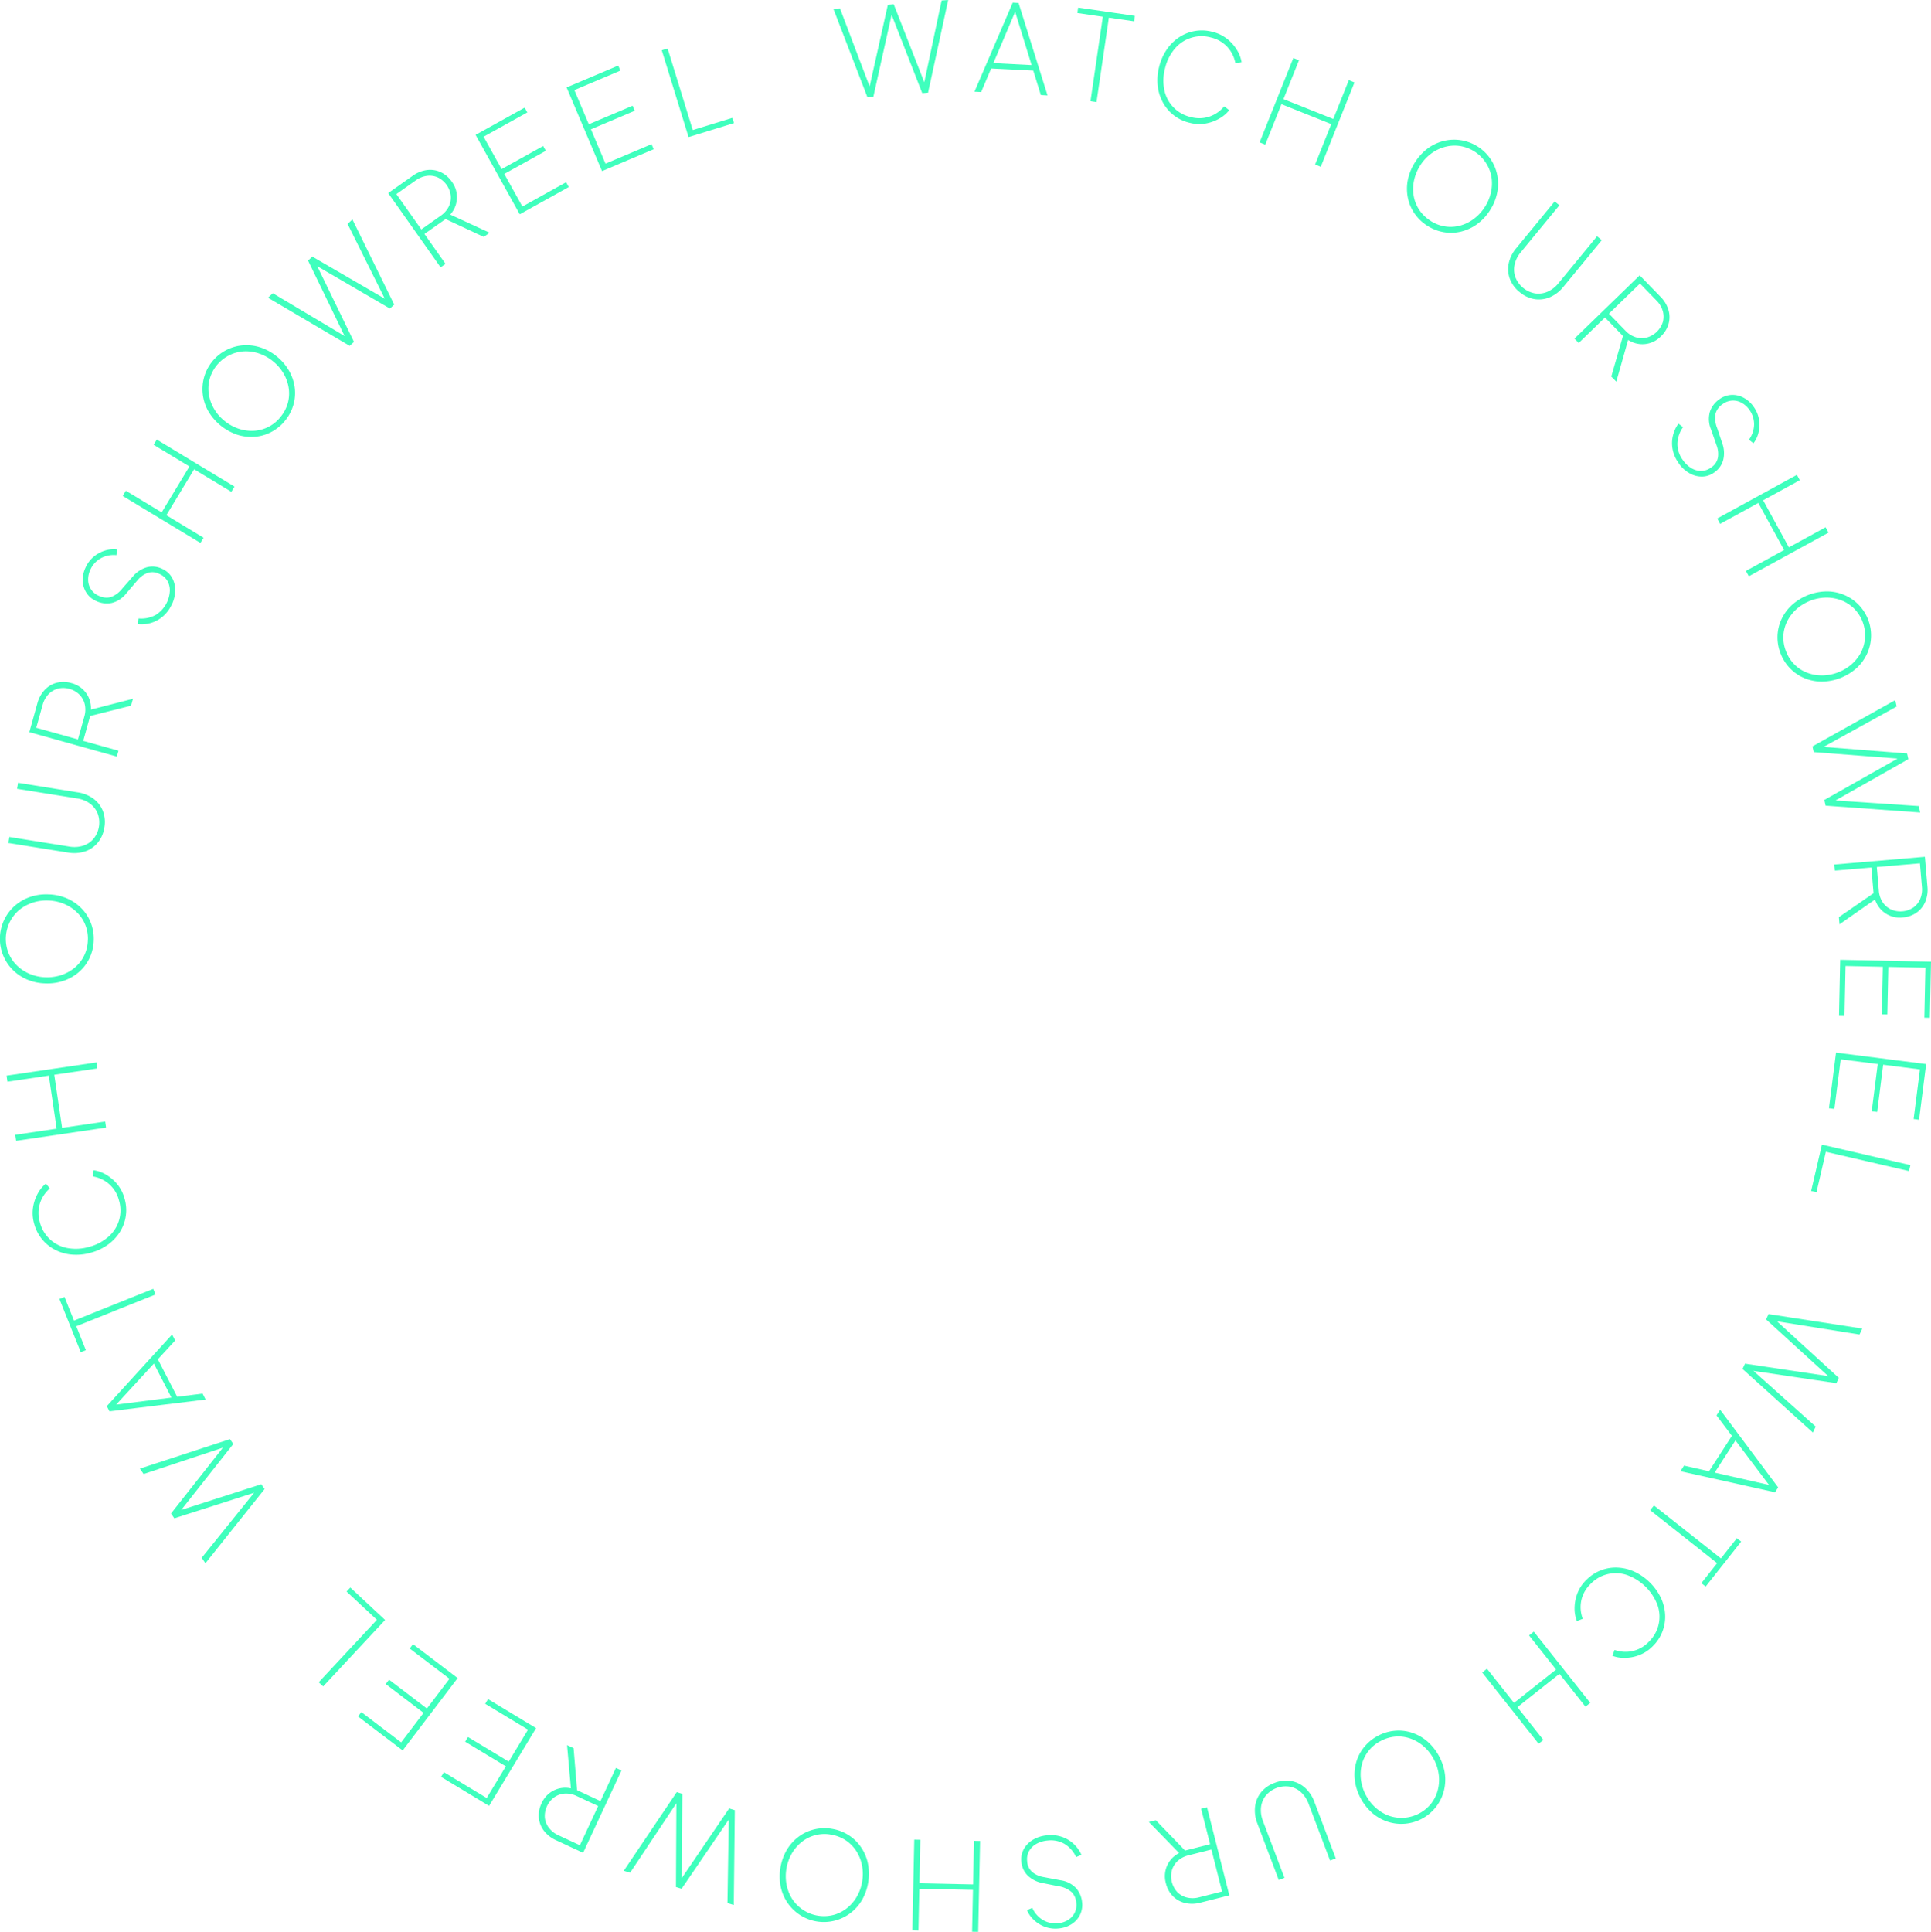 <svg id="Group_2546" data-name="Group 2546" xmlns="http://www.w3.org/2000/svg" xmlns:xlink="http://www.w3.org/1999/xlink" width="274.939" height="275.029" viewBox="0 0 274.939 275.029">
  <defs>
    <clipPath id="clip-path">
      <rect id="Rectangle_1347" data-name="Rectangle 1347" width="274.939" height="275.029" fill="#3fffbd"/>
    </clipPath>
  </defs>
  <path id="Path_18578" data-name="Path 18578" d="M158.921.072l-2.467,11.634L152.1.6l-.83.063-2.6,11.646L144.448,1.188l-.936.073,4.855,12.6.831-.064L151.8,2.1l4.361,11.157.831-.064L159.855,0Z" transform="translate(-24.853 0)" fill="#3fffbd"/>
  <path id="Path_18579" data-name="Path 18579" d="M170.5,9.061l3.1-7.3,2.343,7.581Zm-2.693,4.07.953.049,1.423-3.353,6,.305,1.076,3.48.952.049L174.085.5l-.833-.042Z" transform="translate(-29.061 -0.079)" fill="#3fffbd"/>
  <path id="Path_18580" data-name="Path 18580" d="M187.392,14.635,189.15,2.608l-3.625-.53.112-.773,8.076,1.181-.113.773-3.59-.525L188.252,14.76Z" transform="translate(-32.129 -0.226)" fill="#3fffbd"/>
  <g id="Group_2545" data-name="Group 2545">
    <g id="Group_2544" data-name="Group 2544" clip-path="url(#clip-path)">
      <path id="Path_18581" data-name="Path 18581" d="M203.829,18.373a5.814,5.814,0,0,1-3.763-2.927,6.451,6.451,0,0,1-.722-2.375,7.486,7.486,0,0,1,.224-2.7A7.5,7.5,0,0,1,200.681,7.9a6.325,6.325,0,0,1,1.783-1.727,5.851,5.851,0,0,1,4.708-.729,5.411,5.411,0,0,1,2.117,1.041,5.943,5.943,0,0,1,1.381,1.594,4.713,4.713,0,0,1,.624,1.677l-.881.149a4.672,4.672,0,0,0-1.135-2.3,4.56,4.56,0,0,0-2.313-1.351A4.974,4.974,0,0,0,201.819,7.8a6.626,6.626,0,0,0-1.41,2.783,6.671,6.671,0,0,0-.117,3.125,4.958,4.958,0,0,0,3.746,3.856,4.563,4.563,0,0,0,2.679-.06,4.678,4.678,0,0,0,2.109-1.463l.7.556a4.7,4.7,0,0,1-1.359,1.164,5.936,5.936,0,0,1-1.98.726,5.4,5.4,0,0,1-2.356-.117" transform="translate(-34.516 -0.908)" fill="#3fffbd"/>
      <path id="Path_18582" data-name="Path 18582" d="M216.912,21.992l4.8-12.01.806.322-2.212,5.531L227.4,18.67l2.211-5.53.806.322-4.8,12.011-.806-.322,2.3-5.756-7.093-2.836-2.3,5.756Z" transform="translate(-37.565 -1.729)" fill="#3fffbd"/>
      <path id="Path_18583" data-name="Path 18583" d="M245.233,36.334a6.242,6.242,0,0,1-1.826-1.714,6.058,6.058,0,0,1-.984-2.242,6.493,6.493,0,0,1-.033-2.519,7.594,7.594,0,0,1,2.857-4.571,6.463,6.463,0,0,1,2.281-1.062,6.258,6.258,0,0,1,7.583,4.739,6.434,6.434,0,0,1,.04,2.523,7.094,7.094,0,0,1-1,2.538,7.167,7.167,0,0,1-1.85,2.027,6.512,6.512,0,0,1-2.279,1.073,6.071,6.071,0,0,1-2.447.1,6.273,6.273,0,0,1-2.341-.891m.442-.706a5.28,5.28,0,0,0,2.129.788,5.2,5.2,0,0,0,2.148-.162,5.791,5.791,0,0,0,1.944-1,6.4,6.4,0,0,0,1.518-1.693,6.3,6.3,0,0,0,.843-2.084,5.9,5.9,0,0,0,.047-2.172,5.413,5.413,0,0,0-4.568-4.371,5.32,5.32,0,0,0-2.153.169,5.831,5.831,0,0,0-1.94.99,6.284,6.284,0,0,0-1.5,1.67,6.423,6.423,0,0,0-.857,2.107,5.8,5.8,0,0,0-.044,2.184,5.193,5.193,0,0,0,.8,2,5.279,5.279,0,0,0,1.64,1.568" transform="translate(-41.959 -4.165)" fill="#3fffbd"/>
      <path id="Path_18584" data-name="Path 18584" d="M261.338,47.588a4.41,4.41,0,0,1-1.387-1.882,3.968,3.968,0,0,1-.165-2.2,5.011,5.011,0,0,1,1.1-2.2l5.447-6.625.671.551-5.492,6.679a4.108,4.108,0,0,0-.888,1.765,3.264,3.264,0,0,0,.112,1.789,3.7,3.7,0,0,0,2.81,2.31,3.282,3.282,0,0,0,1.771-.241,4.117,4.117,0,0,0,1.559-1.213l5.492-6.679.671.551-5.447,6.625a5.011,5.011,0,0,1-1.945,1.5,4,4,0,0,1-2.188.27,4.4,4.4,0,0,1-2.121-1" transform="translate(-44.975 -6.006)" fill="#3fffbd"/>
      <path id="Path_18585" data-name="Path 18585" d="M271.134,56.418l9.282-9.01,2.951,3.04a4.5,4.5,0,0,1,1.139,1.871,3.586,3.586,0,0,1,.026,1.983,3.882,3.882,0,0,1-1.088,1.783,3.675,3.675,0,0,1-4.674.52l-1.685,5.942-.714-.735,1.838-6.357.267,1.048-3-3.091-3.738,3.628Zm4.9-3.55,2.347,2.417a3.464,3.464,0,0,0,1.447.931,2.915,2.915,0,0,0,1.578.054,3.337,3.337,0,0,0,2.311-2.231,2.885,2.885,0,0,0-.02-1.567,3.522,3.522,0,0,0-.893-1.48l-2.346-2.417Z" transform="translate(-46.955 -8.21)" fill="#3fffbd"/>
      <path id="Path_18586" data-name="Path 18586" d="M288.888,77.722A4.926,4.926,0,0,1,288,75.679a4.576,4.576,0,0,1,.079-1.972,4.687,4.687,0,0,1,.766-1.62l.651.5a4.306,4.306,0,0,0-.8,2.374,3.9,3.9,0,0,0,.783,2.319,3.951,3.951,0,0,0,1.207,1.145,2.708,2.708,0,0,0,1.4.392,2.4,2.4,0,0,0,1.4-.484,2.145,2.145,0,0,0,.981-1.452,3.37,3.37,0,0,0-.17-1.636l-.83-2.37a3.766,3.766,0,0,1-.131-2.526,3.554,3.554,0,0,1,1.327-1.73,3.191,3.191,0,0,1,1.718-.623,3.339,3.339,0,0,1,1.727.393,4.073,4.073,0,0,1,1.432,1.283,4.315,4.315,0,0,1,.774,1.825,4.651,4.651,0,0,1-.063,1.833,4.033,4.033,0,0,1-.723,1.546l-.65-.5a3.8,3.8,0,0,0,.736-2.2,3.529,3.529,0,0,0-.672-2.056,3.226,3.226,0,0,0-1.1-1,2.469,2.469,0,0,0-2.709.187,2.442,2.442,0,0,0-1,1.325,3.668,3.668,0,0,0,.22,2.079l.728,2.166a4.086,4.086,0,0,1,.143,2.347,3.1,3.1,0,0,1-1.27,1.8,3.027,3.027,0,0,1-1.739.6,3.57,3.57,0,0,1-1.794-.472,4.683,4.683,0,0,1-1.54-1.42" transform="translate(-49.864 -11.774)" fill="#3fffbd"/>
      <path id="Path_18587" data-name="Path 18587" d="M295.708,87.973l11.347-6.211.417.761-5.224,2.86,3.668,6.7,5.225-2.859.417.762L300.21,96.2l-.417-.762,5.438-2.976-3.669-6.7-5.438,2.977Z" transform="translate(-51.211 -14.16)" fill="#3fffbd"/>
      <path id="Path_18588" data-name="Path 18588" d="M306.521,110.646a6.287,6.287,0,0,1-.429-2.467,6.092,6.092,0,0,1,.563-2.384,6.511,6.511,0,0,1,1.488-2.032,7.59,7.59,0,0,1,5.032-1.936,6.453,6.453,0,0,1,2.461.523,6.258,6.258,0,0,1,3.211,8.346,6.442,6.442,0,0,1-1.485,2.041,7.572,7.572,0,0,1-5.024,1.932,6.491,6.491,0,0,1-2.466-.513,6.082,6.082,0,0,1-2.015-1.392,6.288,6.288,0,0,1-1.335-2.119m.778-.3a5.287,5.287,0,0,0,1.227,1.91,5.2,5.2,0,0,0,1.814,1.163,5.8,5.8,0,0,0,2.153.372,6.422,6.422,0,0,0,2.23-.44,6.29,6.29,0,0,0,1.926-1.159,5.918,5.918,0,0,0,1.344-1.707,5.41,5.41,0,0,0-1.023-6.238,5.3,5.3,0,0,0-1.822-1.159,5.815,5.815,0,0,0-2.145-.375,6.3,6.3,0,0,0-2.207.43,6.435,6.435,0,0,0-1.95,1.168,5.8,5.8,0,0,0-1.349,1.718,5.223,5.223,0,0,0-.569,2.079,5.3,5.3,0,0,0,.37,2.239" transform="translate(-53.008 -17.634)" fill="#3fffbd"/>
      <path id="Path_18589" data-name="Path 18589" d="M312.11,127.134l11.787-6.586.2.915-11.106,6.132-.08-.444,12.67.991.181.814-11.059,6.263-.115-.437,12.658.851.2.916-13.467-.974-.181-.814,11.156-6.3.106.475-12.776-.986Z" transform="translate(-54.051 -20.877)" fill="#3fffbd"/>
      <path id="Path_18590" data-name="Path 18590" d="M315.883,148.625l12.888-1.1.361,4.222a4.507,4.507,0,0,1-.3,2.17,3.6,3.6,0,0,1-1.236,1.552,3.885,3.885,0,0,1-1.971.691,3.672,3.672,0,0,1-3.947-2.556l-5.065,3.535-.088-1.02,5.447-3.76-.456.981-.366-4.291-5.191.443Zm6.042.356.287,3.357a3.469,3.469,0,0,0,.532,1.635,2.914,2.914,0,0,0,1.186,1.04,3.333,3.333,0,0,0,3.2-.265,2.875,2.875,0,0,0,.976-1.225,3.523,3.523,0,0,0,.246-1.711l-.287-3.357Z" transform="translate(-54.705 -25.548)" fill="#3fffbd"/>
      <path id="Path_18591" data-name="Path 18591" d="M316.849,165.261l12.933.272-.168,7.985-.781-.016.15-7.118-5.278-.11-.142,6.77-.781-.017.142-6.77-5.312-.112-.15,7.117-.781-.017Z" transform="translate(-54.843 -28.62)" fill="#3fffbd"/>
      <path id="Path_18592" data-name="Path 18592" d="M315.957,181.244l12.832,1.631-1.007,7.923-.776-.1.9-7.062-5.236-.666-.854,6.718-.775-.1.854-6.718-5.271-.67-.9,7.062-.775-.1Z" transform="translate(-54.543 -31.388)" fill="#3fffbd"/>
      <path id="Path_18593" data-name="Path 18593" d="M313.419,197.085l12.6,2.92-.2.846-11.84-2.743-1.333,5.751-.761-.176Z" transform="translate(-54.013 -34.131)" fill="#3fffbd"/>
      <path id="Path_18594" data-name="Path 18594" d="M303.774,226.267l13.345,2.061-.4.847-12.528-2,.21-.4,9.379,8.577-.358.752-12.573-1.865.179-.415,9.455,8.458-.4.847-10.018-9.055.358-.752,12.673,1.9-.209.439-9.465-8.637Z" transform="translate(-51.964 -39.185)" fill="#3fffbd"/>
      <path id="Path_18595" data-name="Path 18595" d="M295.03,242.737l8.26,11.049-.452.7-13.465-3,.518-.8,3.551.809,3.263-5.045-2.194-2.908Zm2.18,4.366-2.961,4.578,8.329,1.893-.226.35Z" transform="translate(-50.114 -42.037)" fill="#3fffbd"/>
      <path id="Path_18596" data-name="Path 18596" d="M284.7,259.219l9.538,7.533,2.27-2.875.613.484-5.058,6.4-.613-.484,2.249-2.847-9.538-7.534Z" transform="translate(-49.211 -44.892)" fill="#3fffbd"/>
      <path id="Path_18597" data-name="Path 18597" d="M272.785,271.712a5.816,5.816,0,0,1,4.414-1.8,6.449,6.449,0,0,1,2.419.559,7.968,7.968,0,0,1,3.813,3.736,6.331,6.331,0,0,1,.608,2.407,5.844,5.844,0,0,1-1.716,4.443,5.41,5.41,0,0,1-1.958,1.315,5.957,5.957,0,0,1-2.07.4,4.7,4.7,0,0,1-1.765-.3l.311-.838a4.677,4.677,0,0,0,2.561.164,4.571,4.571,0,0,0,2.325-1.331,4.97,4.97,0,0,0,1.224-5.23,7.3,7.3,0,0,0-4.36-4.272,4.961,4.961,0,0,0-5.211,1.325,4.569,4.569,0,0,0-1.284,2.352,4.683,4.683,0,0,0,.217,2.558l-.832.327a4.715,4.715,0,0,1-.332-1.759,5.947,5.947,0,0,1,.36-2.079,5.4,5.4,0,0,1,1.275-1.984" transform="translate(-46.958 -46.743)" fill="#3fffbd"/>
      <path id="Path_18598" data-name="Path 18598" d="M262.592,280.941l8.031,10.141-.68.538-3.7-4.668-5.99,4.743,3.7,4.669-.68.539-8.031-10.141.68-.539,3.848,4.86,5.989-4.743-3.848-4.86Z" transform="translate(-44.203 -48.653)" fill="#3fffbd"/>
      <path id="Path_18599" data-name="Path 18599" d="M236.55,298.742a6.268,6.268,0,0,1,2.4-.732,6.048,6.048,0,0,1,2.435.26,6.5,6.5,0,0,1,2.2,1.223,7.584,7.584,0,0,1,2.548,4.751,6.45,6.45,0,0,1-.212,2.507,6.255,6.255,0,0,1-7.88,4.227,6.441,6.441,0,0,1-2.21-1.218,7.569,7.569,0,0,1-2.544-4.743,6.487,6.487,0,0,1,.2-2.511,6.072,6.072,0,0,1,1.13-2.173,6.28,6.28,0,0,1,1.935-1.59m.394.735a5.282,5.282,0,0,0-1.74,1.456,5.191,5.191,0,0,0-.928,1.945,5.8,5.8,0,0,0-.1,2.182,6.419,6.419,0,0,0,.714,2.158,6.306,6.306,0,0,0,1.391,1.766,5.9,5.9,0,0,0,1.861,1.12,5.412,5.412,0,0,0,6.062-1.793,5.31,5.31,0,0,0,.923-1.954,5.834,5.834,0,0,0,.105-2.175,6.315,6.315,0,0,0-.7-2.136,6.44,6.44,0,0,0-1.4-1.789,5.814,5.814,0,0,0-1.874-1.123,5.2,5.2,0,0,0-2.133-.3,5.279,5.279,0,0,0-2.176.645" transform="translate(-40.393 -51.605)" fill="#3fffbd"/>
      <path id="Path_18600" data-name="Path 18600" d="M218.9,306.914a4.409,4.409,0,0,1,2.323-.265,3.985,3.985,0,0,1,1.994.952,5.018,5.018,0,0,1,1.359,2.048l3.036,8.023-.812.307-3.061-8.087a4.109,4.109,0,0,0-1.088-1.649,3.264,3.264,0,0,0-1.609-.793,3.7,3.7,0,0,0-3.4,1.288,3.265,3.265,0,0,0-.673,1.656,4.121,4.121,0,0,0,.276,1.956l3.06,8.086-.812.308-3.036-8.023a5.02,5.02,0,0,1-.336-2.435,4,4,0,0,1,.855-2.031,4.4,4.4,0,0,1,1.925-1.341" transform="translate(-37.422 -53.096)" fill="#3fffbd"/>
      <path id="Path_18601" data-name="Path 18601" d="M206.116,311.181l3.177,12.54-4.107,1.04a4.512,4.512,0,0,1-2.19.053,3.592,3.592,0,0,1-1.731-.967,3.874,3.874,0,0,1-1-1.833,3.672,3.672,0,0,1,1.881-4.309l-4.309-4.425.993-.251,4.593,4.765-1.042-.292,4.175-1.057-1.279-5.049Zm.629,6.02-3.265.827a3.458,3.458,0,0,0-1.528.79,2.9,2.9,0,0,0-.834,1.339,3.337,3.337,0,0,0,.781,3.116,2.875,2.875,0,0,0,1.367.764,3.514,3.514,0,0,0,1.729-.035l3.265-.827Z" transform="translate(-34.261 -53.89)" fill="#3fffbd"/>
      <path id="Path_18602" data-name="Path 18602" d="M179.532,316.01a4.923,4.923,0,0,1,2.213.255,4.589,4.589,0,0,1,1.669,1.055,4.689,4.689,0,0,1,1.019,1.473l-.755.315a4.31,4.31,0,0,0-1.659-1.875,3.888,3.888,0,0,0-2.4-.481,3.938,3.938,0,0,0-1.595.473,2.707,2.707,0,0,0-1.038,1.013,2.4,2.4,0,0,0-.281,1.457,2.145,2.145,0,0,0,.767,1.575,3.36,3.36,0,0,0,1.5.671l2.468.466a3.772,3.772,0,0,1,2.253,1.148,3.553,3.553,0,0,1,.834,2.015,3.183,3.183,0,0,1-.319,1.8,3.346,3.346,0,0,1-1.2,1.3,4.077,4.077,0,0,1-1.827.6,4.305,4.305,0,0,1-1.968-.242,4.652,4.652,0,0,1-1.556-.971,4.036,4.036,0,0,1-.977-1.4l.756-.316a3.8,3.8,0,0,0,1.541,1.74,3.527,3.527,0,0,0,2.117.446,3.23,3.23,0,0,0,1.414-.456,2.469,2.469,0,0,0,1.192-2.44,2.441,2.441,0,0,0-.65-1.526,3.656,3.656,0,0,0-1.911-.849l-2.24-.452a4.087,4.087,0,0,1-2.1-1.049,3.1,3.1,0,0,1-.92-2,3.028,3.028,0,0,1,.354-1.8,3.555,3.555,0,0,1,1.306-1.317,4.672,4.672,0,0,1,2-.624" transform="translate(-30.455 -54.722)" fill="#3fffbd"/>
      <path id="Path_18603" data-name="Path 18603" d="M166.756,316.952l-.271,12.933-.868-.018.125-5.954-7.638-.16-.125,5.954-.868-.018.272-12.932.867.017-.13,6.2,7.638.16.13-6.2Z" transform="translate(-27.208 -54.856)" fill="#3fffbd"/>
      <path id="Path_18604" data-name="Path 18604" d="M141.636,314.87a6.268,6.268,0,0,1,2.354.856,6.073,6.073,0,0,1,1.788,1.674,6.482,6.482,0,0,1,1.023,2.3,7.584,7.584,0,0,1-.824,5.327A6.464,6.464,0,0,1,144.3,326.9a6.258,6.258,0,0,1-8.836-1.367,6.45,6.45,0,0,1-1.033-2.3,7.571,7.571,0,0,1,.823-5.319,6.492,6.492,0,0,1,1.671-1.886,6.072,6.072,0,0,1,2.209-1.055,6.278,6.278,0,0,1,2.5-.105m-.127.824a5.275,5.275,0,0,0-2.266.116,5.191,5.191,0,0,0-1.912,1,5.8,5.8,0,0,0-1.393,1.682,6.445,6.445,0,0,0-.728,2.154,6.3,6.3,0,0,0,.048,2.247,5.9,5.9,0,0,0,.814,2.015,5.408,5.408,0,0,0,5.921,2.215,5.309,5.309,0,0,0,1.912-1,5.811,5.811,0,0,0,1.392-1.674,6.285,6.285,0,0,0,.724-2.127,6.408,6.408,0,0,0-.044-2.274,5.79,5.79,0,0,0-.82-2.024,5.178,5.178,0,0,0-1.521-1.526,5.265,5.265,0,0,0-2.126-.795" transform="translate(-23.251 -54.516)" fill="#3fffbd"/>
      <path id="Path_18605" data-name="Path 18605" d="M123.229,311.15l-.147,13.5-.9-.279.2-12.685.427.151-7.16,10.5-.8-.248.064-12.709.437.118-7.032,10.558-.9-.279,7.541-11.2.8.246-.079,12.814-.465-.144,7.208-10.595Z" transform="translate(-18.605 -53.44)" fill="#3fffbd"/>
      <path id="Path_18606" data-name="Path 18606" d="M104.55,304.094,99.088,315.82l-3.84-1.789a4.524,4.524,0,0,1-1.731-1.343,3.6,3.6,0,0,1-.731-1.844,3.885,3.885,0,0,1,.382-2.053,3.672,3.672,0,0,1,4.182-2.152l-.544-6.152.929.432.548,6.6-.623-.884,3.9,1.818,2.2-4.722Zm-3.316,5.063-3.053-1.422a3.444,3.444,0,0,0-1.683-.352,2.91,2.91,0,0,0-1.493.511A3.334,3.334,0,0,0,93.64,310.8a2.868,2.868,0,0,0,.577,1.456,3.509,3.509,0,0,0,1.362,1.065l3.053,1.423Z" transform="translate(-16.066 -52.038)" fill="#3fffbd"/>
      <path id="Path_18607" data-name="Path 18607" d="M89.482,296.691l-6.692,11.07-6.834-4.132.4-.669,6.093,3.683,2.73-4.517-5.794-3.5.4-.669,5.8,3.5,2.749-4.547-6.093-3.684.4-.669Z" transform="translate(-13.154 -50.665)" fill="#3fffbd"/>
      <path id="Path_18608" data-name="Path 18608" d="M75.838,287.927l-7.828,10.3-6.358-4.834.473-.622,5.667,4.308,3.195-4.2-5.391-4.1.473-.622,5.391,4.1,3.215-4.23-5.667-4.308.473-.623Z" transform="translate(-10.677 -49.026)" fill="#3fffbd"/>
      <path id="Path_18609" data-name="Path 18609" d="M64.336,277.964l-8.82,9.463-.635-.592,8.287-8.892-4.319-4.025.533-.571Z" transform="translate(-9.504 -47.338)" fill="#3fffbd"/>
      <path id="Path_18610" data-name="Path 18610" d="M41.845,254.9,33.424,265.46l-.535-.771,7.962-9.876.243.381-12.1,3.874-.475-.685,7.869-9.981.271.361-12.039,4-.534-.77L36.916,247.8l.475.685-7.944,10.054-.277-.4,12.2-3.921Z" transform="translate(-4.17 -42.914)" fill="#3fffbd"/>
      <path id="Path_18611" data-name="Path 18611" d="M32.47,239.041,18.777,240.72l-.382-.74,9.293-10.195.438.848-2.466,2.681,2.757,5.337,3.612-.458Zm-4.873-.278-2.5-4.844-5.781,6.288-.191-.37Z" transform="translate(-3.186 -39.794)" fill="#3fffbd"/>
      <path id="Path_18612" data-name="Path 18612" d="M23.916,222.72l-11.28,4.526,1.364,3.4-.725.291-3.039-7.574.725-.29,1.351,3.368,11.28-4.526Z" transform="translate(-1.773 -38.431)" fill="#3fffbd"/>
      <path id="Path_18613" data-name="Path 18613" d="M18.708,205.523a5.815,5.815,0,0,1-.64,4.724,6.454,6.454,0,0,1-1.69,1.818,7.481,7.481,0,0,1-2.45,1.165,7.489,7.489,0,0,1-2.69.277,6.335,6.335,0,0,1-2.39-.672,5.848,5.848,0,0,1-3-3.7,5.391,5.391,0,0,1-.165-2.351,5.938,5.938,0,0,1,.685-2A4.715,4.715,0,0,1,7.508,203.4l.572.687a4.662,4.662,0,0,0-1.42,2.138,4.569,4.569,0,0,0-.006,2.68,4.973,4.973,0,0,0,3.924,3.669,6.628,6.628,0,0,0,3.115-.179,6.668,6.668,0,0,0,2.762-1.47,4.959,4.959,0,0,0,1.45-5.178,4.558,4.558,0,0,0-1.4-2.284,4.672,4.672,0,0,0-2.325-1.088l.131-.884a4.7,4.7,0,0,1,1.69.59,5.938,5.938,0,0,1,1.622,1.349,5.4,5.4,0,0,1,1.084,2.094" transform="translate(-0.974 -34.894)" fill="#3fffbd"/>
      <path id="Path_18614" data-name="Path 18614" d="M15.3,192.207,2.5,194.092l-.127-.858,5.892-.869-1.114-7.557-5.892.868-.127-.859,12.8-1.886.127.858-6.133.9,1.114,7.558,6.133-.9Z" transform="translate(-0.197 -31.68)" fill="#3fffbd"/>
      <path id="Path_18615" data-name="Path 18615" d="M13.349,160.528a6.255,6.255,0,0,1-.558,2.442,6.062,6.062,0,0,1-1.439,1.981,6.482,6.482,0,0,1-2.157,1.3,7.139,7.139,0,0,1-2.714.415,7.056,7.056,0,0,1-2.676-.573,6.466,6.466,0,0,1-2.069-1.435A6.259,6.259,0,0,1,2,155.721a6.435,6.435,0,0,1,2.158-1.309,7.1,7.1,0,0,1,2.7-.416,7.139,7.139,0,0,1,2.684.575A6.5,6.5,0,0,1,11.616,156a6.082,6.082,0,0,1,1.32,2.063,6.238,6.238,0,0,1,.413,2.47m-.833-.024a5.287,5.287,0,0,0-.394-2.236,5.207,5.207,0,0,0-1.225-1.774,5.825,5.825,0,0,0-1.841-1.175,6.435,6.435,0,0,0-2.227-.456,6.291,6.291,0,0,0-2.224.325,5.907,5.907,0,0,0-1.9,1.056,5.41,5.41,0,0,0-1.468,6.149,5.322,5.322,0,0,0,1.234,1.774A5.841,5.841,0,0,0,4.3,165.343a6.324,6.324,0,0,0,2.2.456,6.415,6.415,0,0,0,2.251-.324,5.8,5.8,0,0,0,1.907-1.064,5.2,5.2,0,0,0,1.326-1.7,5.285,5.285,0,0,0,.526-2.208" transform="translate(0 -26.668)" fill="#3fffbd"/>
      <path id="Path_18616" data-name="Path 18616" d="M15.112,141.147a4.414,4.414,0,0,1-.924,2.147,3.973,3.973,0,0,1-1.819,1.256,5.021,5.021,0,0,1-2.452.162l-8.47-1.356.137-.857,8.539,1.367a4.123,4.123,0,0,0,1.972-.124,3.267,3.267,0,0,0,1.487-1,3.7,3.7,0,0,0,.575-3.593,3.277,3.277,0,0,0-1.1-1.407,4.127,4.127,0,0,0-1.835-.733l-8.538-1.366.137-.857,8.469,1.355a5,5,0,0,1,2.28.919,3.992,3.992,0,0,1,1.337,1.752,4.391,4.391,0,0,1,.207,2.337" transform="translate(-0.251 -23.342)" fill="#3fffbd"/>
      <path id="Path_18617" data-name="Path 18617" d="M17.512,128.044,5.053,124.566l1.139-4.081a4.511,4.511,0,0,1,1.043-1.926,3.6,3.6,0,0,1,1.7-1.021,3.893,3.893,0,0,1,2.089.042,3.672,3.672,0,0,1,2.8,3.775l5.982-1.539-.275.986-6.419,1.616.771-.758-1.158,4.147,5.017,1.4ZM11.976,125.6l.905-3.244a3.454,3.454,0,0,0,.074-1.719,2.913,2.913,0,0,0-.747-1.39,3.1,3.1,0,0,0-1.435-.833,3.078,3.078,0,0,0-1.656-.039,2.872,2.872,0,0,0-1.343.805,3.521,3.521,0,0,0-.829,1.517l-.906,3.244Z" transform="translate(-0.875 -20.334)" fill="#3fffbd"/>
      <path id="Path_18618" data-name="Path 18618" d="M26.95,102.365a4.922,4.922,0,0,1-1.321,1.793,4.6,4.6,0,0,1-1.745.923,4.692,4.692,0,0,1-1.786.15l.1-.812a4.3,4.3,0,0,0,2.452-.505,4.282,4.282,0,0,0,2-3.461,2.716,2.716,0,0,0-.362-1.4,2.407,2.407,0,0,0-1.124-.969,2.149,2.149,0,0,0-1.749-.118,3.354,3.354,0,0,0-1.328.969l-1.632,1.909a3.769,3.769,0,0,1-2.117,1.382,3.549,3.549,0,0,1-2.162-.279,3.179,3.179,0,0,1-1.4-1.172,3.348,3.348,0,0,1-.528-1.69,4.073,4.073,0,0,1,.39-1.883,4.3,4.3,0,0,1,1.189-1.586,4.667,4.667,0,0,1,1.616-.867,4.044,4.044,0,0,1,1.7-.151l-.1.812a3.8,3.8,0,0,0-2.275.471,3.528,3.528,0,0,0-1.441,1.615,3.241,3.241,0,0,0-.308,1.453,2.465,2.465,0,0,0,1.523,2.248,2.438,2.438,0,0,0,1.647.2,3.664,3.664,0,0,0,1.688-1.235l1.506-1.717a4.084,4.084,0,0,1,1.958-1.3,3.1,3.1,0,0,1,2.19.2,3.028,3.028,0,0,1,1.388,1.2,3.564,3.564,0,0,1,.493,1.788,4.679,4.679,0,0,1-.454,2.045" transform="translate(-2.466 -16.376)" fill="#3fffbd"/>
      <path id="Path_18619" data-name="Path 18619" d="M32.2,90.4,21.132,83.711l.449-.742,5.1,3.082,3.954-6.538-5.1-3.082.449-.743,11.069,6.695-.45.742-5.3-3.208-3.954,6.538,5.3,3.208Z" transform="translate(-3.66 -13.108)" fill="#3fffbd"/>
      <path id="Path_18620" data-name="Path 18620" d="M46.653,70.146a6.269,6.269,0,0,1-1.917,1.611,6.05,6.05,0,0,1-2.343.712,6.469,6.469,0,0,1-2.5-.264,7.587,7.587,0,0,1-4.2-3.376,6.468,6.468,0,0,1-.786-2.391,6.259,6.259,0,0,1,5.6-6.971,6.424,6.424,0,0,1,2.51.257,7.083,7.083,0,0,1,2.4,1.294A7.166,7.166,0,0,1,47.2,63.1a6.5,6.5,0,0,1,.8,2.389,6.078,6.078,0,0,1-.191,2.442,6.258,6.258,0,0,1-1.159,2.22M46,69.624A5.293,5.293,0,0,0,47.036,67.6a5.2,5.2,0,0,0,.092-2.153,5.775,5.775,0,0,0-.761-2.047,6.391,6.391,0,0,0-1.5-1.707,6.284,6.284,0,0,0-1.97-1.081,5.9,5.9,0,0,0-2.151-.3,5.408,5.408,0,0,0-4.878,4.022,5.3,5.3,0,0,0-.085,2.158,5.83,5.83,0,0,0,.753,2.042,6.338,6.338,0,0,0,1.482,1.691,6.444,6.444,0,0,0,1.991,1.1,5.8,5.8,0,0,0,2.164.3,5.206,5.206,0,0,0,2.082-.555A5.277,5.277,0,0,0,46,69.624" transform="translate(-6.036 -10.293)" fill="#3fffbd"/>
      <path id="Path_18621" data-name="Path 18621" d="M57.781,55.783,46.148,48.927l.688-.637,10.9,6.5-.343.294L51.854,43.64l.611-.566,10.987,6.389-.319.32-5.65-11.359.687-.637,5.953,12.12-.611.566L52.441,44.019l.357-.331,5.594,11.528Z" transform="translate(-7.992 -6.544)" fill="#3fffbd"/>
      <path id="Path_18622" data-name="Path 18622" d="M74.309,43.12,66.848,32.554l3.461-2.443a4.519,4.519,0,0,1,2.025-.835,3.6,3.6,0,0,1,1.964.282,3.883,3.883,0,0,1,1.592,1.353,3.671,3.671,0,0,1-.211,4.7l5.609,2.586-.837.591-6-2.8,1.076-.1-3.517,2.483,3,4.256Zm-2.746-5.394,2.752-1.943A3.456,3.456,0,0,0,75.459,34.5a2.913,2.913,0,0,0,.3-1.549,3.33,3.33,0,0,0-1.845-2.629,2.872,2.872,0,0,0-1.55-.224,3.515,3.515,0,0,0-1.6.653l-2.752,1.942Z" transform="translate(-11.577 -5.064)" fill="#3fffbd"/>
      <path id="Path_18623" data-name="Path 18623" d="M88.184,33.714,81.9,22.407l6.982-3.88.38.683-6.223,3.459L85.6,27.282l5.919-3.29.38.683-5.918,3.29,2.581,4.644,6.223-3.459.38.684Z" transform="translate(-14.183 -3.208)" fill="#3fffbd"/>
      <path id="Path_18624" data-name="Path 18624" d="M102.614,26.315,97.571,14.4l7.355-3.114.305.719-6.556,2.776,2.059,4.861L106.968,17l.305.719-6.236,2.641,2.071,4.893,6.556-2.776.305.719Z" transform="translate(-16.897 -1.955)" fill="#3fffbd"/>
      <path id="Path_18625" data-name="Path 18625" d="M117.772,20.958,113.962,8.6l.83-.256,3.58,11.614,5.641-1.739.231.747Z" transform="translate(-19.736 -1.444)" fill="#3fffbd"/>
    </g>
  </g>
</svg>
